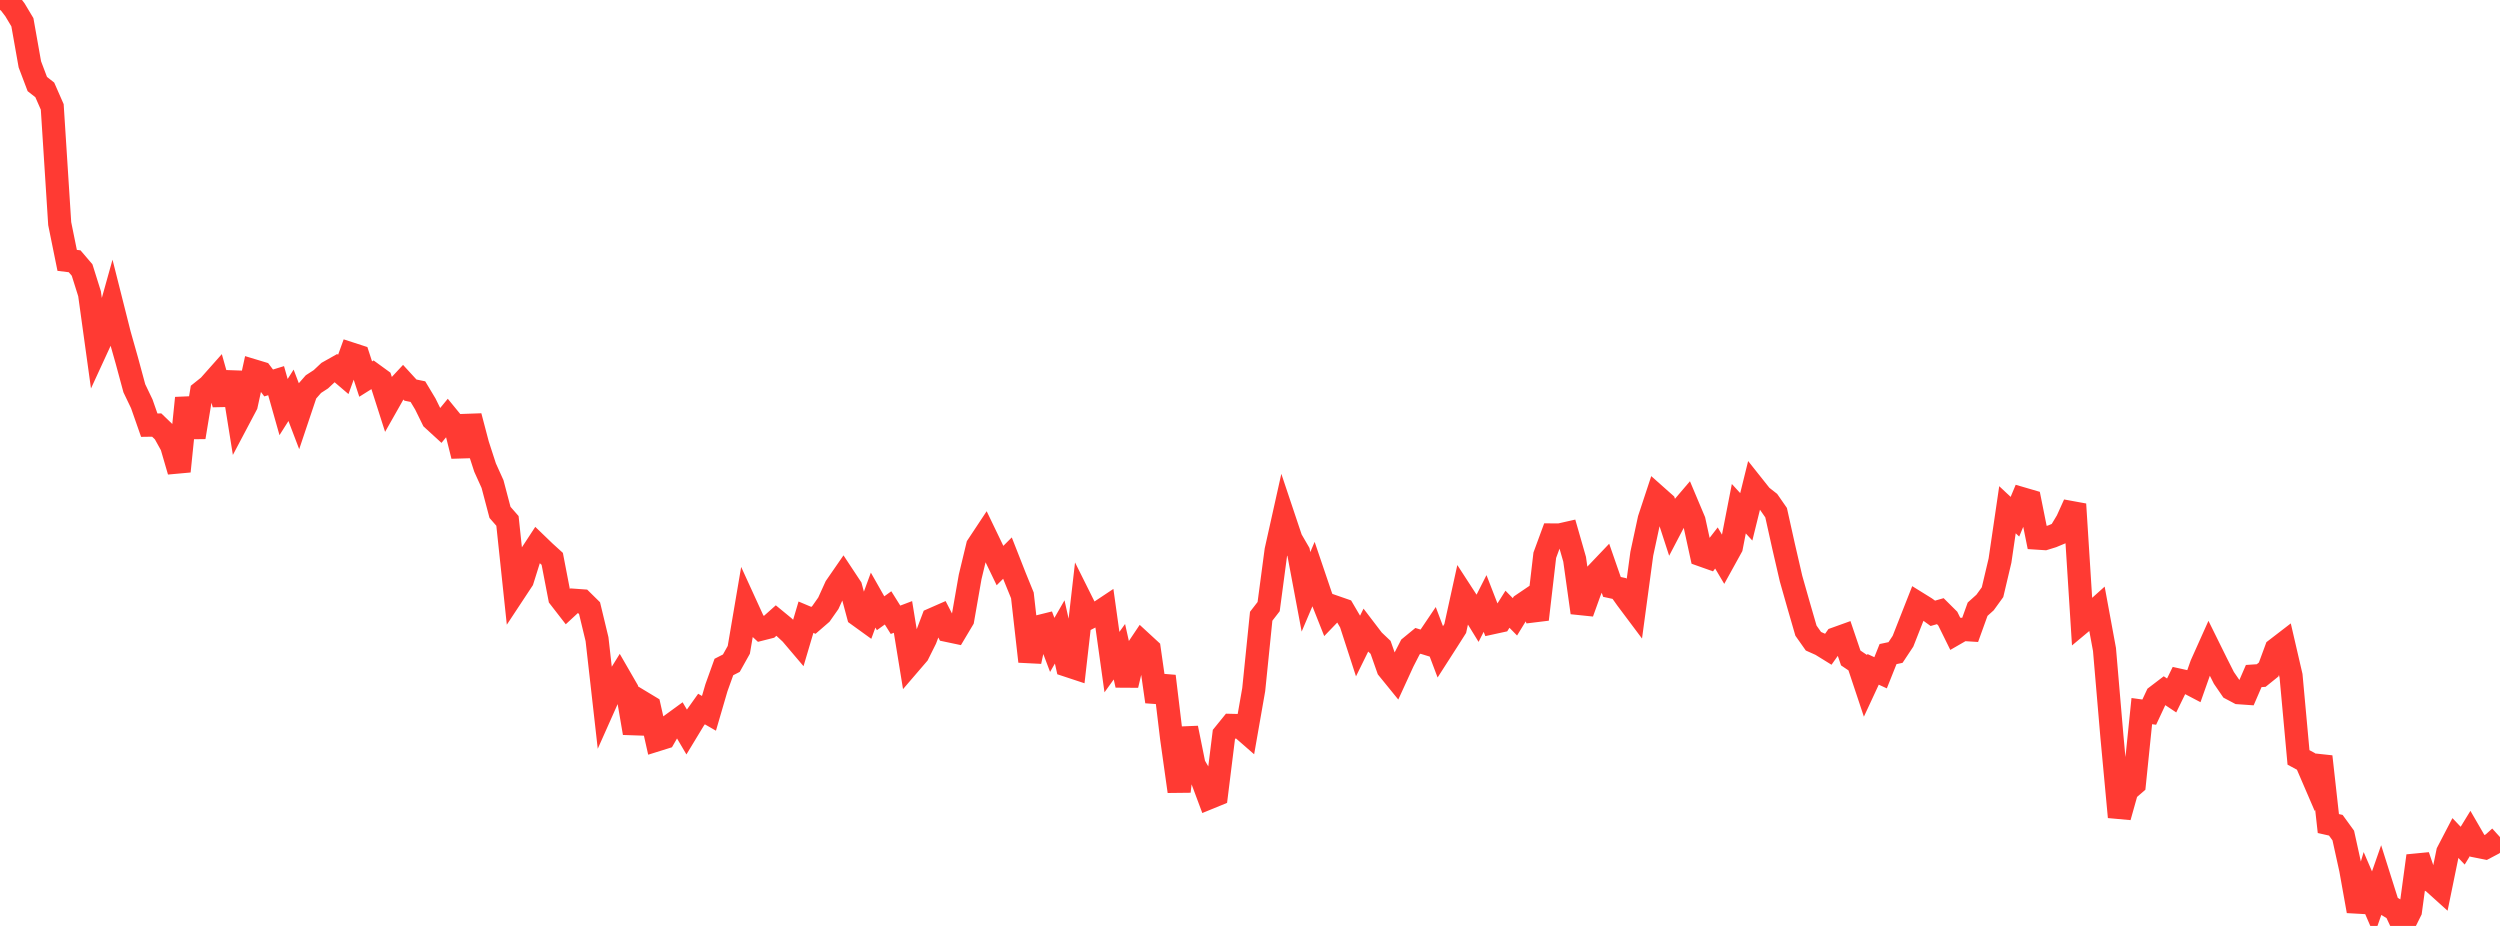 <?xml version="1.0" standalone="no"?>
<!DOCTYPE svg PUBLIC "-//W3C//DTD SVG 1.1//EN" "http://www.w3.org/Graphics/SVG/1.1/DTD/svg11.dtd">

<svg width="135" height="50" viewBox="0 0 135 50" preserveAspectRatio="none" 
  xmlns="http://www.w3.org/2000/svg"
  xmlns:xlink="http://www.w3.org/1999/xlink">


<polyline points="0.0, 0.534 0.403, 0.0 0.806, 0.528 1.209, 1.202 1.612, 3.475 2.015, 4.539 2.418, 4.854 2.821, 5.773 3.224, 12.075 3.627, 14.06 4.03, 14.109 4.433, 14.581 4.836, 15.862 5.239, 18.775 5.642, 17.9 6.045, 16.456 6.448, 18.053 6.851, 19.477 7.254, 20.967 7.657, 21.808 8.06, 22.959 8.463, 22.953 8.866, 23.341 9.269, 24.068 9.672, 25.451 10.075, 21.495 10.478, 23.609 10.881, 21.169 11.284, 20.847 11.687, 20.393 12.09, 21.826 12.493, 20.113 12.896, 22.623 13.299, 21.861 13.701, 20.024 14.104, 20.146 14.507, 20.68 14.91, 20.556 15.313, 21.982 15.716, 21.346 16.119, 22.403 16.522, 21.202 16.925, 20.742 17.328, 20.48 17.731, 20.102 18.134, 19.875 18.537, 20.219 18.94, 19.106 19.343, 19.237 19.746, 20.47 20.149, 20.217 20.552, 20.51 20.955, 21.77 21.358, 21.058 21.761, 20.625 22.164, 21.065 22.567, 21.148 22.97, 21.82 23.373, 22.64 23.776, 23.009 24.179, 22.519 24.582, 23.012 24.985, 24.623 25.388, 22.475 25.791, 24.007 26.194, 25.249 26.597, 26.14 27.0, 27.668 27.403, 28.129 27.806, 31.935 28.209, 31.324 28.612, 30.041 29.015, 29.424 29.418, 29.812 29.821, 30.178 30.224, 32.269 30.627, 32.789 31.03, 32.416 31.433, 32.445 31.836, 32.842 32.239, 34.515 32.642, 38.082 33.045, 37.177 33.448, 36.526 33.851, 37.225 34.254, 39.583 34.657, 37.917 35.06, 38.16 35.463, 39.955 35.866, 39.829 36.269, 39.128 36.672, 38.834 37.075, 39.52 37.478, 38.855 37.881, 38.288 38.284, 38.52 38.687, 37.14 39.09, 36.018 39.493, 35.812 39.896, 35.09 40.299, 32.72 40.701, 33.599 41.104, 33.97 41.507, 33.868 41.91, 33.509 42.313, 33.84 42.716, 34.214 43.119, 34.689 43.522, 33.329 43.925, 33.499 44.328, 33.15 44.731, 32.576 45.134, 31.688 45.537, 31.105 45.94, 31.715 46.343, 33.216 46.746, 33.507 47.149, 32.405 47.552, 33.116 47.955, 32.825 48.358, 33.468 48.761, 33.315 49.164, 35.787 49.567, 35.318 49.97, 34.51 50.373, 33.443 50.776, 33.266 51.179, 34.048 51.582, 34.133 51.985, 33.457 52.388, 31.152 52.791, 29.477 53.194, 28.868 53.597, 29.705 54.0, 30.54 54.403, 30.137 54.806, 31.162 55.209, 32.151 55.612, 35.717 56.015, 33.858 56.418, 33.758 56.821, 34.826 57.224, 34.124 57.627, 35.929 58.03, 36.062 58.433, 32.538 58.836, 33.346 59.239, 33.14 59.642, 32.872 60.045, 35.754 60.448, 35.193 60.851, 36.998 61.254, 35.297 61.657, 34.696 62.06, 35.067 62.463, 37.89 62.866, 36.515 63.269, 39.866 63.672, 42.735 64.075, 39.314 64.478, 41.306 64.881, 42 65.284, 43.081 65.687, 42.916 66.09, 39.668 66.493, 39.171 66.896, 39.181 67.299, 39.532 67.701, 37.237 68.104, 33.278 68.507, 32.757 68.91, 29.724 69.313, 27.916 69.716, 29.119 70.119, 29.814 70.522, 31.96 70.925, 31.012 71.328, 32.2 71.731, 33.216 72.134, 32.797 72.537, 32.937 72.94, 33.625 73.343, 34.866 73.746, 34.047 74.149, 34.575 74.552, 34.958 74.955, 36.105 75.358, 36.601 75.761, 35.722 76.164, 34.937 76.567, 34.606 76.97, 34.73 77.373, 34.132 77.776, 35.201 78.179, 34.573 78.582, 33.939 78.985, 32.106 79.388, 32.727 79.791, 33.383 80.194, 32.588 80.597, 33.626 81.0, 33.538 81.403, 32.899 81.806, 33.309 82.209, 32.649 82.612, 32.376 83.015, 33.445 83.418, 29.984 83.821, 28.887 84.224, 28.888 84.627, 28.797 85.03, 30.202 85.433, 33.082 85.836, 31.963 86.239, 30.956 86.642, 30.533 87.045, 31.693 87.448, 31.781 87.851, 32.347 88.254, 32.885 88.657, 29.902 89.06, 28.03 89.463, 26.809 89.866, 27.167 90.269, 28.405 90.672, 27.635 91.075, 27.163 91.478, 28.119 91.881, 29.969 92.284, 30.112 92.687, 29.591 93.09, 30.271 93.493, 29.541 93.896, 27.47 94.299, 27.909 94.701, 26.281 95.104, 26.788 95.507, 27.104 95.91, 27.685 96.313, 29.499 96.716, 31.244 97.119, 32.663 97.522, 34.055 97.925, 34.627 98.328, 34.807 98.731, 35.056 99.134, 34.487 99.537, 34.342 99.94, 35.53 100.343, 35.802 100.746, 37.012 101.149, 36.145 101.552, 36.33 101.955, 35.32 102.358, 35.235 102.761, 34.627 103.164, 33.602 103.567, 32.578 103.97, 32.828 104.373, 33.119 104.776, 33.003 105.179, 33.404 105.582, 34.221 105.985, 33.989 106.388, 34.014 106.791, 32.897 107.194, 32.535 107.597, 31.978 108.0, 30.271 108.403, 27.526 108.806, 27.903 109.209, 26.935 109.612, 27.053 110.015, 29.058 110.418, 29.084 110.821, 28.959 111.224, 28.791 111.627, 28.12 112.03, 27.228 112.433, 33.585 112.836, 33.249 113.239, 32.887 113.642, 35.071 114.045, 39.791 114.448, 44.118 114.851, 42.684 115.254, 42.336 115.657, 38.4 116.06, 38.455 116.463, 37.593 116.866, 37.286 117.269, 37.555 117.672, 36.73 118.075, 36.819 118.478, 37.03 118.881, 35.89 119.284, 34.991 119.687, 35.806 120.09, 36.605 120.493, 37.192 120.896, 37.406 121.299, 37.434 121.701, 36.506 122.104, 36.479 122.507, 36.154 122.91, 35.062 123.313, 34.752 123.716, 36.492 124.119, 40.9 124.522, 41.117 124.925, 42.052 125.328, 40.856 125.731, 44.472 126.134, 44.563 126.537, 45.118 126.94, 46.949 127.343, 49.198 127.746, 47.841 128.149, 48.776 128.552, 47.622 128.955, 48.897 129.358, 49.139 129.761, 50.0 130.164, 49.191 130.567, 46.218 130.97, 47.404 131.373, 47.621 131.776, 47.984 132.179, 46.017 132.582, 45.243 132.985, 45.666 133.388, 45.007 133.791, 45.702 134.194, 45.782 134.597, 45.569 135.0, 45.203" fill="none" stroke="#ff3a33" stroke-width="1.25"/>

</svg>